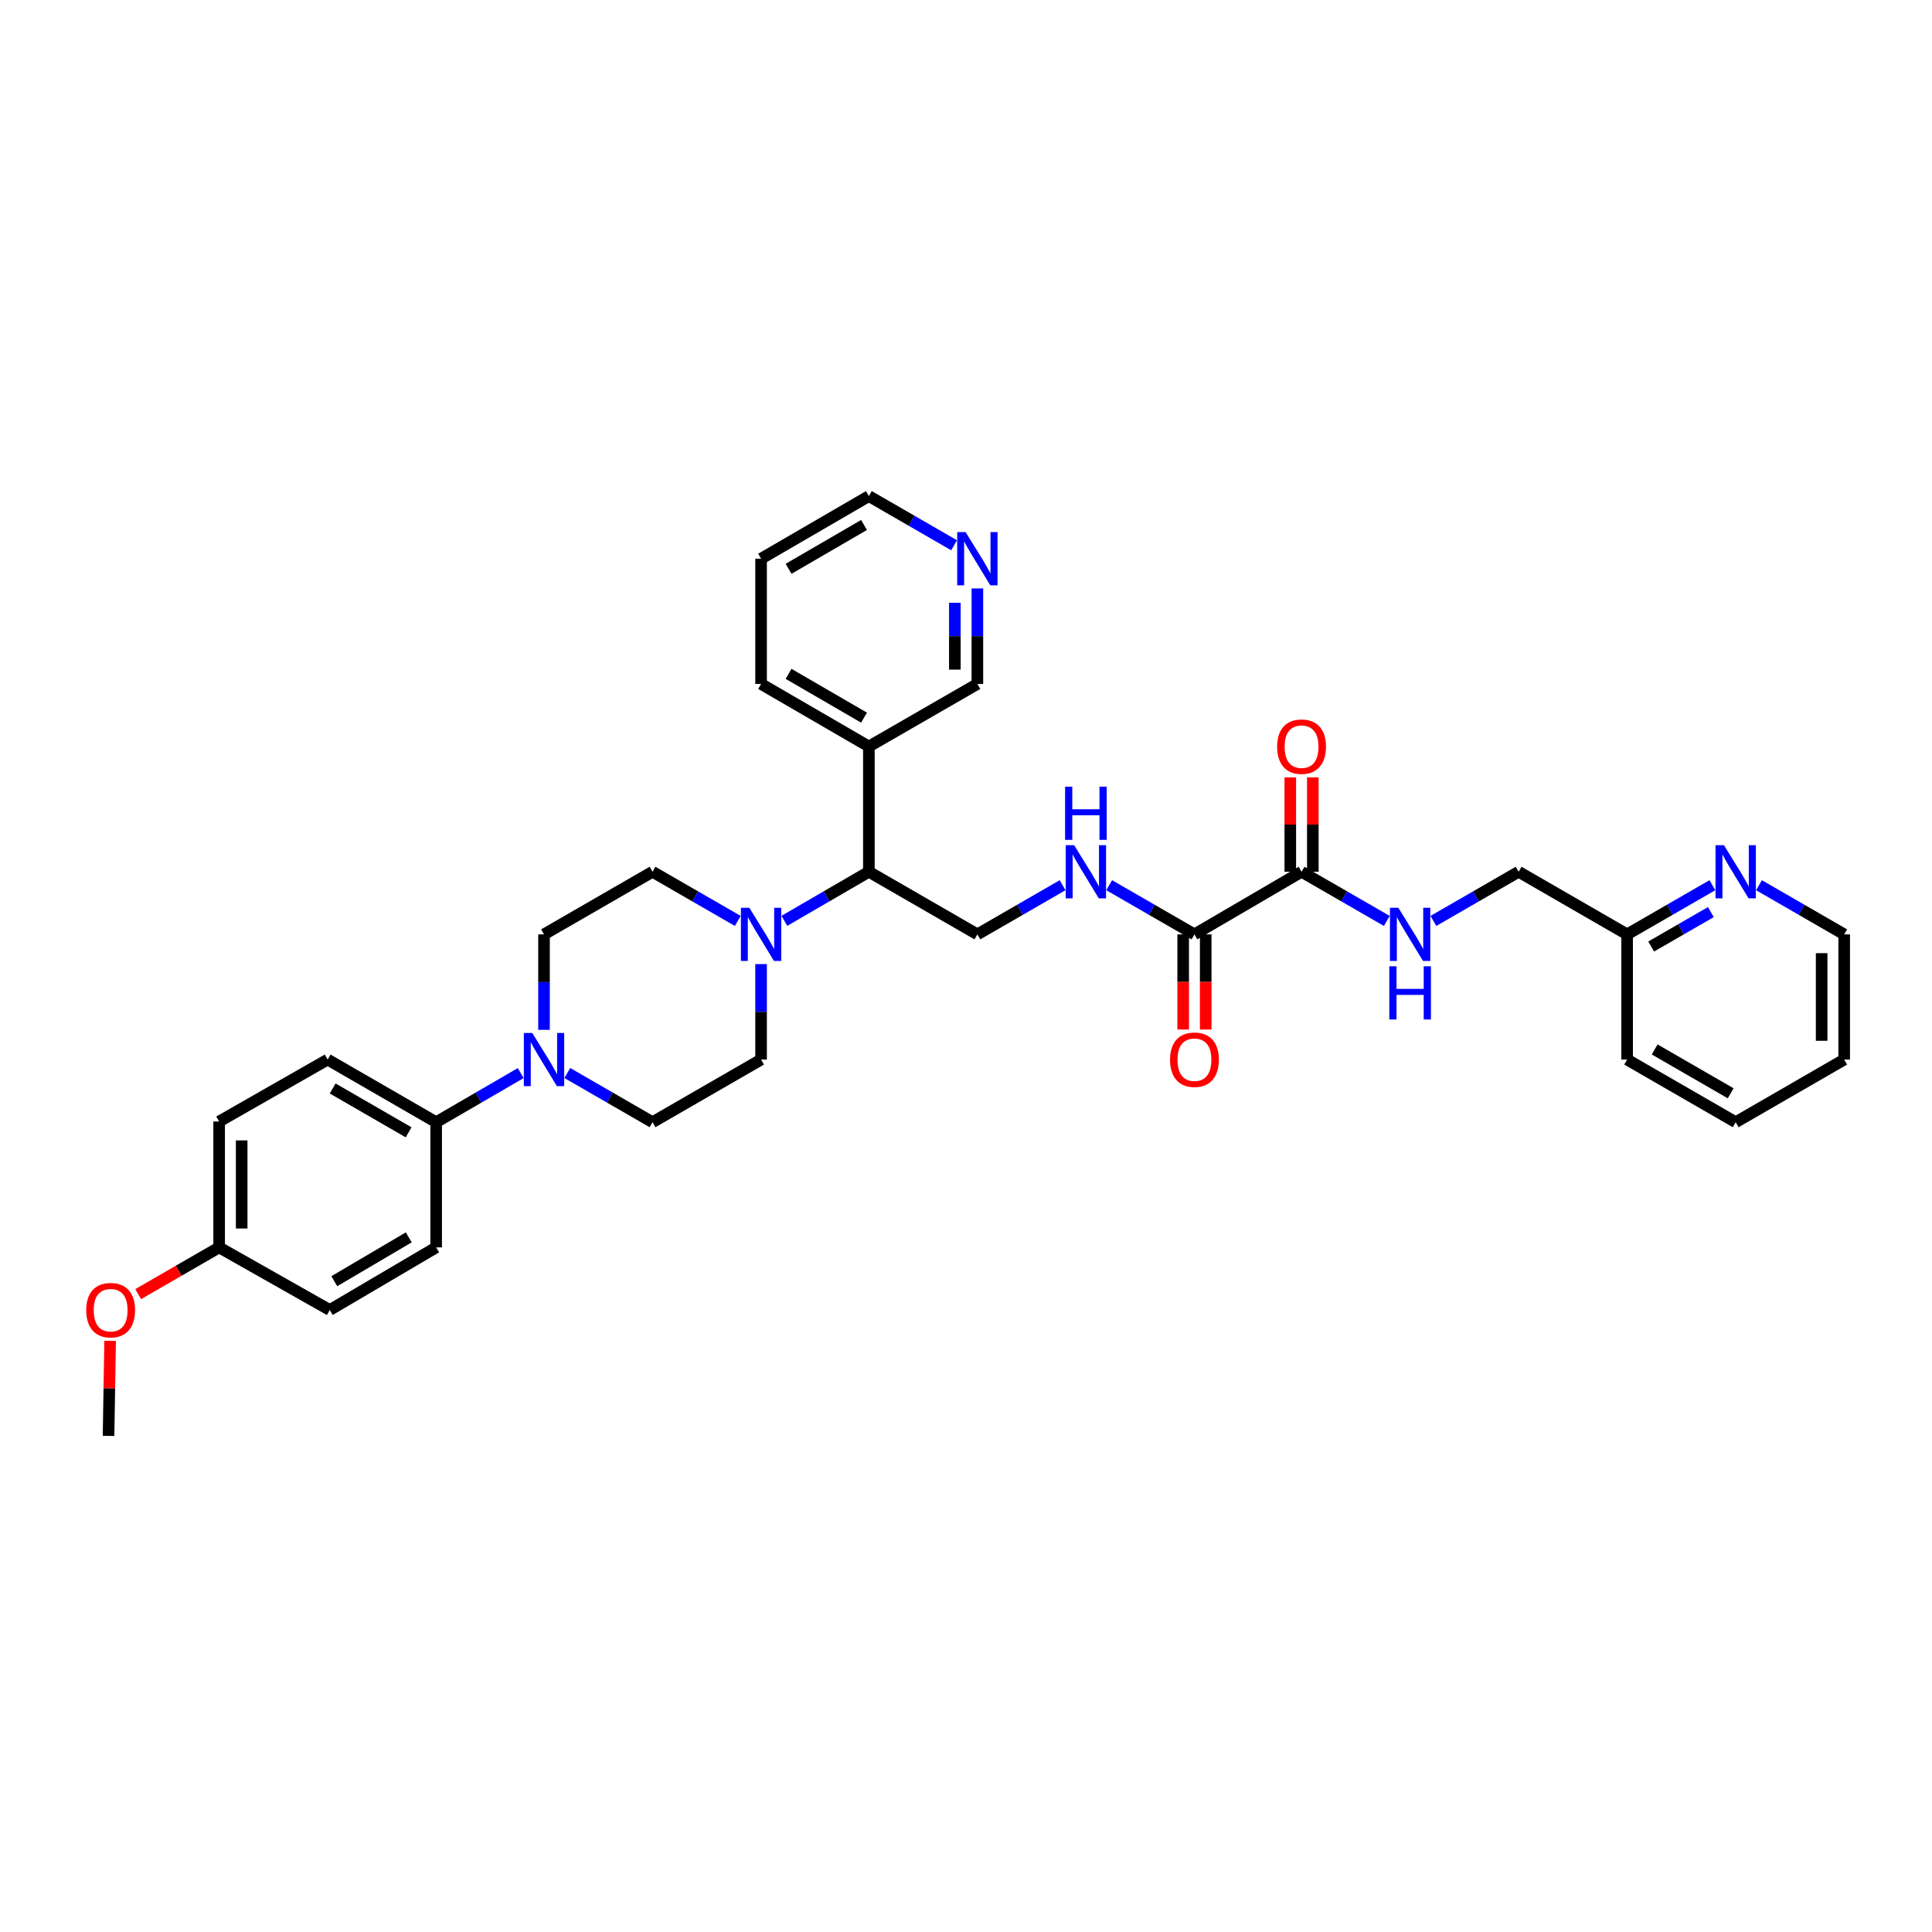 <?xml version='1.0' encoding='iso-8859-1'?>
<svg version='1.1' baseProfile='full'
              xmlns='http://www.w3.org/2000/svg'
                      xmlns:rdkit='http://www.rdkit.org/xml'
                      xmlns:xlink='http://www.w3.org/1999/xlink'
                  xml:space='preserve'
width='1000px' height='1000px' viewBox='0 0 1000 1000'>
<!-- END OF HEADER -->
<rect style='opacity:1.0;fill:#FFFFFF;stroke:none' width='1000' height='1000' x='0' y='0'> </rect>
<path class='bond-3' d='M 405.987,476.631 L 427.858,463.927' style='fill:none;fill-rule:evenodd;stroke:#0000FF;stroke-width:6px;stroke-linecap:butt;stroke-linejoin:miter;stroke-opacity:1' />
<path class='bond-3' d='M 427.858,463.927 L 449.729,451.224' style='fill:none;fill-rule:evenodd;stroke:#000000;stroke-width:6px;stroke-linecap:butt;stroke-linejoin:miter;stroke-opacity:1' />
<path class='bond-9' d='M 381.873,476.675 L 359.809,463.949' style='fill:none;fill-rule:evenodd;stroke:#0000FF;stroke-width:6px;stroke-linecap:butt;stroke-linejoin:miter;stroke-opacity:1' />
<path class='bond-9' d='M 359.809,463.949 L 337.745,451.224' style='fill:none;fill-rule:evenodd;stroke:#000000;stroke-width:6px;stroke-linecap:butt;stroke-linejoin:miter;stroke-opacity:1' />
<path class='bond-10' d='M 393.934,499.015 L 393.934,523.721' style='fill:none;fill-rule:evenodd;stroke:#0000FF;stroke-width:6px;stroke-linecap:butt;stroke-linejoin:miter;stroke-opacity:1' />
<path class='bond-10' d='M 393.934,523.721 L 393.934,548.426' style='fill:none;fill-rule:evenodd;stroke:#000000;stroke-width:6px;stroke-linecap:butt;stroke-linejoin:miter;stroke-opacity:1' />
<path class='bond-0' d='M 293.642,555.39 L 315.694,568.121' style='fill:none;fill-rule:evenodd;stroke:#0000FF;stroke-width:6px;stroke-linecap:butt;stroke-linejoin:miter;stroke-opacity:1' />
<path class='bond-0' d='M 315.694,568.121 L 337.745,580.853' style='fill:none;fill-rule:evenodd;stroke:#000000;stroke-width:6px;stroke-linecap:butt;stroke-linejoin:miter;stroke-opacity:1' />
<path class='bond-7' d='M 269.528,555.427 L 247.641,568.14' style='fill:none;fill-rule:evenodd;stroke:#0000FF;stroke-width:6px;stroke-linecap:butt;stroke-linejoin:miter;stroke-opacity:1' />
<path class='bond-7' d='M 247.641,568.14 L 225.755,580.853' style='fill:none;fill-rule:evenodd;stroke:#000000;stroke-width:6px;stroke-linecap:butt;stroke-linejoin:miter;stroke-opacity:1' />
<path class='bond-34' d='M 281.581,533.042 L 281.581,508.337' style='fill:none;fill-rule:evenodd;stroke:#0000FF;stroke-width:6px;stroke-linecap:butt;stroke-linejoin:miter;stroke-opacity:1' />
<path class='bond-34' d='M 281.581,508.337 L 281.581,483.631' style='fill:none;fill-rule:evenodd;stroke:#000000;stroke-width:6px;stroke-linecap:butt;stroke-linejoin:miter;stroke-opacity:1' />
<path class='bond-1' d='M 618.245,483.631 L 596.181,470.906' style='fill:none;fill-rule:evenodd;stroke:#000000;stroke-width:6px;stroke-linecap:butt;stroke-linejoin:miter;stroke-opacity:1' />
<path class='bond-1' d='M 596.181,470.906 L 574.117,458.18' style='fill:none;fill-rule:evenodd;stroke:#0000FF;stroke-width:6px;stroke-linecap:butt;stroke-linejoin:miter;stroke-opacity:1' />
<path class='bond-2' d='M 618.245,483.631 L 673.683,451.224' style='fill:none;fill-rule:evenodd;stroke:#000000;stroke-width:6px;stroke-linecap:butt;stroke-linejoin:miter;stroke-opacity:1' />
<path class='bond-14' d='M 612.413,483.631 L 612.413,508.259' style='fill:none;fill-rule:evenodd;stroke:#000000;stroke-width:6px;stroke-linecap:butt;stroke-linejoin:miter;stroke-opacity:1' />
<path class='bond-14' d='M 612.413,508.259 L 612.413,532.887' style='fill:none;fill-rule:evenodd;stroke:#FF0000;stroke-width:6px;stroke-linecap:butt;stroke-linejoin:miter;stroke-opacity:1' />
<path class='bond-14' d='M 624.077,483.631 L 624.077,508.259' style='fill:none;fill-rule:evenodd;stroke:#000000;stroke-width:6px;stroke-linecap:butt;stroke-linejoin:miter;stroke-opacity:1' />
<path class='bond-14' d='M 624.077,508.259 L 624.077,532.887' style='fill:none;fill-rule:evenodd;stroke:#FF0000;stroke-width:6px;stroke-linecap:butt;stroke-linejoin:miter;stroke-opacity:1' />
<path class='bond-6' d='M 673.683,451.224 L 695.747,463.949' style='fill:none;fill-rule:evenodd;stroke:#000000;stroke-width:6px;stroke-linecap:butt;stroke-linejoin:miter;stroke-opacity:1' />
<path class='bond-6' d='M 695.747,463.949 L 717.811,476.675' style='fill:none;fill-rule:evenodd;stroke:#0000FF;stroke-width:6px;stroke-linecap:butt;stroke-linejoin:miter;stroke-opacity:1' />
<path class='bond-15' d='M 679.515,451.224 L 679.515,426.794' style='fill:none;fill-rule:evenodd;stroke:#000000;stroke-width:6px;stroke-linecap:butt;stroke-linejoin:miter;stroke-opacity:1' />
<path class='bond-15' d='M 679.515,426.794 L 679.515,402.364' style='fill:none;fill-rule:evenodd;stroke:#FF0000;stroke-width:6px;stroke-linecap:butt;stroke-linejoin:miter;stroke-opacity:1' />
<path class='bond-15' d='M 667.85,451.224 L 667.85,426.794' style='fill:none;fill-rule:evenodd;stroke:#000000;stroke-width:6px;stroke-linecap:butt;stroke-linejoin:miter;stroke-opacity:1' />
<path class='bond-15' d='M 667.85,426.794 L 667.85,402.364' style='fill:none;fill-rule:evenodd;stroke:#FF0000;stroke-width:6px;stroke-linecap:butt;stroke-linejoin:miter;stroke-opacity:1' />
<path class='bond-5' d='M 449.729,451.224 L 505.892,483.631' style='fill:none;fill-rule:evenodd;stroke:#000000;stroke-width:6px;stroke-linecap:butt;stroke-linejoin:miter;stroke-opacity:1' />
<path class='bond-8' d='M 449.729,451.224 L 449.729,386.396' style='fill:none;fill-rule:evenodd;stroke:#000000;stroke-width:6px;stroke-linecap:butt;stroke-linejoin:miter;stroke-opacity:1' />
<path class='bond-4' d='M 549.995,458.183 L 527.943,470.907' style='fill:none;fill-rule:evenodd;stroke:#0000FF;stroke-width:6px;stroke-linecap:butt;stroke-linejoin:miter;stroke-opacity:1' />
<path class='bond-4' d='M 527.943,470.907 L 505.892,483.631' style='fill:none;fill-rule:evenodd;stroke:#000000;stroke-width:6px;stroke-linecap:butt;stroke-linejoin:miter;stroke-opacity:1' />
<path class='bond-19' d='M 741.933,476.672 L 763.984,463.948' style='fill:none;fill-rule:evenodd;stroke:#0000FF;stroke-width:6px;stroke-linecap:butt;stroke-linejoin:miter;stroke-opacity:1' />
<path class='bond-19' d='M 763.984,463.948 L 786.036,451.224' style='fill:none;fill-rule:evenodd;stroke:#000000;stroke-width:6px;stroke-linecap:butt;stroke-linejoin:miter;stroke-opacity:1' />
<path class='bond-17' d='M 225.755,580.853 L 169.591,548.426' style='fill:none;fill-rule:evenodd;stroke:#000000;stroke-width:6px;stroke-linecap:butt;stroke-linejoin:miter;stroke-opacity:1' />
<path class='bond-17' d='M 211.498,586.09 L 172.184,563.392' style='fill:none;fill-rule:evenodd;stroke:#000000;stroke-width:6px;stroke-linecap:butt;stroke-linejoin:miter;stroke-opacity:1' />
<path class='bond-18' d='M 225.755,580.853 L 225.755,645.648' style='fill:none;fill-rule:evenodd;stroke:#000000;stroke-width:6px;stroke-linecap:butt;stroke-linejoin:miter;stroke-opacity:1' />
<path class='bond-24' d='M 449.729,386.396 L 505.892,354.015' style='fill:none;fill-rule:evenodd;stroke:#000000;stroke-width:6px;stroke-linecap:butt;stroke-linejoin:miter;stroke-opacity:1' />
<path class='bond-26' d='M 449.729,386.396 L 393.934,354.015' style='fill:none;fill-rule:evenodd;stroke:#000000;stroke-width:6px;stroke-linecap:butt;stroke-linejoin:miter;stroke-opacity:1' />
<path class='bond-26' d='M 447.214,371.451 L 408.158,348.784' style='fill:none;fill-rule:evenodd;stroke:#000000;stroke-width:6px;stroke-linecap:butt;stroke-linejoin:miter;stroke-opacity:1' />
<path class='bond-12' d='M 337.745,451.224 L 281.581,483.631' style='fill:none;fill-rule:evenodd;stroke:#000000;stroke-width:6px;stroke-linecap:butt;stroke-linejoin:miter;stroke-opacity:1' />
<path class='bond-11' d='M 393.934,548.426 L 337.745,580.853' style='fill:none;fill-rule:evenodd;stroke:#000000;stroke-width:6px;stroke-linecap:butt;stroke-linejoin:miter;stroke-opacity:1' />
<path class='bond-13' d='M 886.327,458.179 L 864.26,470.905' style='fill:none;fill-rule:evenodd;stroke:#0000FF;stroke-width:6px;stroke-linecap:butt;stroke-linejoin:miter;stroke-opacity:1' />
<path class='bond-13' d='M 864.26,470.905 L 842.193,483.631' style='fill:none;fill-rule:evenodd;stroke:#000000;stroke-width:6px;stroke-linecap:butt;stroke-linejoin:miter;stroke-opacity:1' />
<path class='bond-13' d='M 885.534,472.102 L 870.087,481.01' style='fill:none;fill-rule:evenodd;stroke:#0000FF;stroke-width:6px;stroke-linecap:butt;stroke-linejoin:miter;stroke-opacity:1' />
<path class='bond-13' d='M 870.087,481.01 L 854.64,489.918' style='fill:none;fill-rule:evenodd;stroke:#000000;stroke-width:6px;stroke-linecap:butt;stroke-linejoin:miter;stroke-opacity:1' />
<path class='bond-27' d='M 910.449,458.184 L 932.497,470.907' style='fill:none;fill-rule:evenodd;stroke:#0000FF;stroke-width:6px;stroke-linecap:butt;stroke-linejoin:miter;stroke-opacity:1' />
<path class='bond-27' d='M 932.497,470.907 L 954.545,483.631' style='fill:none;fill-rule:evenodd;stroke:#000000;stroke-width:6px;stroke-linecap:butt;stroke-linejoin:miter;stroke-opacity:1' />
<path class='bond-16' d='M 505.892,304.572 L 505.892,329.294' style='fill:none;fill-rule:evenodd;stroke:#0000FF;stroke-width:6px;stroke-linecap:butt;stroke-linejoin:miter;stroke-opacity:1' />
<path class='bond-16' d='M 505.892,329.294 L 505.892,354.015' style='fill:none;fill-rule:evenodd;stroke:#000000;stroke-width:6px;stroke-linecap:butt;stroke-linejoin:miter;stroke-opacity:1' />
<path class='bond-16' d='M 494.228,311.989 L 494.228,329.294' style='fill:none;fill-rule:evenodd;stroke:#0000FF;stroke-width:6px;stroke-linecap:butt;stroke-linejoin:miter;stroke-opacity:1' />
<path class='bond-16' d='M 494.228,329.294 L 494.228,346.599' style='fill:none;fill-rule:evenodd;stroke:#000000;stroke-width:6px;stroke-linecap:butt;stroke-linejoin:miter;stroke-opacity:1' />
<path class='bond-35' d='M 493.831,282.228 L 471.78,269.504' style='fill:none;fill-rule:evenodd;stroke:#0000FF;stroke-width:6px;stroke-linecap:butt;stroke-linejoin:miter;stroke-opacity:1' />
<path class='bond-35' d='M 471.78,269.504 L 449.729,256.78' style='fill:none;fill-rule:evenodd;stroke:#000000;stroke-width:6px;stroke-linecap:butt;stroke-linejoin:miter;stroke-opacity:1' />
<path class='bond-23' d='M 169.591,548.426 L 113.428,580.49' style='fill:none;fill-rule:evenodd;stroke:#000000;stroke-width:6px;stroke-linecap:butt;stroke-linejoin:miter;stroke-opacity:1' />
<path class='bond-22' d='M 225.755,645.648 L 170.687,678.062' style='fill:none;fill-rule:evenodd;stroke:#000000;stroke-width:6px;stroke-linecap:butt;stroke-linejoin:miter;stroke-opacity:1' />
<path class='bond-22' d='M 211.578,640.458 L 173.03,663.147' style='fill:none;fill-rule:evenodd;stroke:#000000;stroke-width:6px;stroke-linecap:butt;stroke-linejoin:miter;stroke-opacity:1' />
<path class='bond-20' d='M 786.036,451.224 L 842.193,483.631' style='fill:none;fill-rule:evenodd;stroke:#000000;stroke-width:6px;stroke-linecap:butt;stroke-linejoin:miter;stroke-opacity:1' />
<path class='bond-29' d='M 842.193,483.631 L 842.193,548.426' style='fill:none;fill-rule:evenodd;stroke:#000000;stroke-width:6px;stroke-linecap:butt;stroke-linejoin:miter;stroke-opacity:1' />
<path class='bond-21' d='M 113.428,645.648 L 170.687,678.062' style='fill:none;fill-rule:evenodd;stroke:#000000;stroke-width:6px;stroke-linecap:butt;stroke-linejoin:miter;stroke-opacity:1' />
<path class='bond-25' d='M 113.428,645.648 L 92.478,657.74' style='fill:none;fill-rule:evenodd;stroke:#000000;stroke-width:6px;stroke-linecap:butt;stroke-linejoin:miter;stroke-opacity:1' />
<path class='bond-25' d='M 92.478,657.74 L 71.528,669.832' style='fill:none;fill-rule:evenodd;stroke:#FF0000;stroke-width:6px;stroke-linecap:butt;stroke-linejoin:miter;stroke-opacity:1' />
<path class='bond-36' d='M 113.428,645.648 L 113.428,580.49' style='fill:none;fill-rule:evenodd;stroke:#000000;stroke-width:6px;stroke-linecap:butt;stroke-linejoin:miter;stroke-opacity:1' />
<path class='bond-36' d='M 125.092,635.874 L 125.092,590.264' style='fill:none;fill-rule:evenodd;stroke:#000000;stroke-width:6px;stroke-linecap:butt;stroke-linejoin:miter;stroke-opacity:1' />
<path class='bond-30' d='M 57.002,694.038 L 56.589,718.629' style='fill:none;fill-rule:evenodd;stroke:#FF0000;stroke-width:6px;stroke-linecap:butt;stroke-linejoin:miter;stroke-opacity:1' />
<path class='bond-30' d='M 56.589,718.629 L 56.176,743.22' style='fill:none;fill-rule:evenodd;stroke:#000000;stroke-width:6px;stroke-linecap:butt;stroke-linejoin:miter;stroke-opacity:1' />
<path class='bond-31' d='M 393.934,354.015 L 393.934,289.188' style='fill:none;fill-rule:evenodd;stroke:#000000;stroke-width:6px;stroke-linecap:butt;stroke-linejoin:miter;stroke-opacity:1' />
<path class='bond-37' d='M 954.545,483.631 L 954.545,548.426' style='fill:none;fill-rule:evenodd;stroke:#000000;stroke-width:6px;stroke-linecap:butt;stroke-linejoin:miter;stroke-opacity:1' />
<path class='bond-37' d='M 942.881,493.35 L 942.881,538.707' style='fill:none;fill-rule:evenodd;stroke:#000000;stroke-width:6px;stroke-linecap:butt;stroke-linejoin:miter;stroke-opacity:1' />
<path class='bond-28' d='M 449.729,256.78 L 393.934,289.188' style='fill:none;fill-rule:evenodd;stroke:#000000;stroke-width:6px;stroke-linecap:butt;stroke-linejoin:miter;stroke-opacity:1' />
<path class='bond-28' d='M 447.218,271.728 L 408.162,294.413' style='fill:none;fill-rule:evenodd;stroke:#000000;stroke-width:6px;stroke-linecap:butt;stroke-linejoin:miter;stroke-opacity:1' />
<path class='bond-33' d='M 842.193,548.426 L 898.388,580.853' style='fill:none;fill-rule:evenodd;stroke:#000000;stroke-width:6px;stroke-linecap:butt;stroke-linejoin:miter;stroke-opacity:1' />
<path class='bond-33' d='M 856.452,543.187 L 895.789,565.886' style='fill:none;fill-rule:evenodd;stroke:#000000;stroke-width:6px;stroke-linecap:butt;stroke-linejoin:miter;stroke-opacity:1' />
<path class='bond-32' d='M 954.545,548.426 L 898.388,580.853' style='fill:none;fill-rule:evenodd;stroke:#000000;stroke-width:6px;stroke-linecap:butt;stroke-linejoin:miter;stroke-opacity:1' />
<path  class='atom-0' d='M 387.85 469.867
L 396.87 484.448
Q 397.764 485.886, 399.203 488.491
Q 400.641 491.096, 400.719 491.252
L 400.719 469.867
L 404.374 469.867
L 404.374 497.395
L 400.602 497.395
L 390.921 481.454
Q 389.794 479.588, 388.588 477.449
Q 387.422 475.311, 387.072 474.65
L 387.072 497.395
L 383.495 497.395
L 383.495 469.867
L 387.85 469.867
' fill='#0000FF'/>
<path  class='atom-1' d='M 275.497 534.662
L 284.517 549.243
Q 285.411 550.681, 286.85 553.286
Q 288.288 555.891, 288.366 556.047
L 288.366 534.662
L 292.021 534.662
L 292.021 562.19
L 288.25 562.19
L 278.568 546.249
Q 277.441 544.383, 276.235 542.244
Q 275.069 540.106, 274.719 539.445
L 274.719 562.19
L 271.142 562.19
L 271.142 534.662
L 275.497 534.662
' fill='#0000FF'/>
<path  class='atom-5' d='M 555.971 437.46
L 564.991 452.04
Q 565.885 453.479, 567.324 456.084
Q 568.762 458.689, 568.84 458.845
L 568.84 437.46
L 572.495 437.46
L 572.495 464.988
L 568.724 464.988
L 559.042 449.047
Q 557.915 447.18, 556.709 445.042
Q 555.543 442.903, 555.193 442.242
L 555.193 464.988
L 551.616 464.988
L 551.616 437.46
L 555.971 437.46
' fill='#0000FF'/>
<path  class='atom-5' d='M 551.285 407.18
L 555.018 407.18
L 555.018 418.883
L 569.093 418.883
L 569.093 407.18
L 572.826 407.18
L 572.826 434.707
L 569.093 434.707
L 569.093 421.993
L 555.018 421.993
L 555.018 434.707
L 551.285 434.707
L 551.285 407.18
' fill='#0000FF'/>
<path  class='atom-7' d='M 723.787 469.867
L 732.808 484.448
Q 733.702 485.886, 735.14 488.491
Q 736.579 491.096, 736.657 491.252
L 736.657 469.867
L 740.312 469.867
L 740.312 497.395
L 736.54 497.395
L 726.859 481.454
Q 725.731 479.588, 724.526 477.449
Q 723.359 475.311, 723.01 474.65
L 723.01 497.395
L 719.433 497.395
L 719.433 469.867
L 723.787 469.867
' fill='#0000FF'/>
<path  class='atom-7' d='M 719.102 500.148
L 722.835 500.148
L 722.835 511.851
L 736.909 511.851
L 736.909 500.148
L 740.642 500.148
L 740.642 527.675
L 736.909 527.675
L 736.909 514.961
L 722.835 514.961
L 722.835 527.675
L 719.102 527.675
L 719.102 500.148
' fill='#0000FF'/>
<path  class='atom-14' d='M 892.304 437.46
L 901.324 452.04
Q 902.218 453.479, 903.657 456.084
Q 905.095 458.689, 905.173 458.845
L 905.173 437.46
L 908.828 437.46
L 908.828 464.988
L 905.057 464.988
L 895.375 449.047
Q 894.248 447.18, 893.042 445.042
Q 891.876 442.903, 891.526 442.242
L 891.526 464.988
L 887.949 464.988
L 887.949 437.46
L 892.304 437.46
' fill='#0000FF'/>
<path  class='atom-15' d='M 605.609 548.504
Q 605.609 541.894, 608.875 538.201
Q 612.141 534.507, 618.245 534.507
Q 624.349 534.507, 627.615 538.201
Q 630.881 541.894, 630.881 548.504
Q 630.881 555.191, 627.576 559.002
Q 624.271 562.773, 618.245 562.773
Q 612.179 562.773, 608.875 559.002
Q 605.609 555.23, 605.609 548.504
M 618.245 559.663
Q 622.444 559.663, 624.699 556.863
Q 626.993 554.025, 626.993 548.504
Q 626.993 543.1, 624.699 540.378
Q 622.444 537.617, 618.245 537.617
Q 614.046 537.617, 611.752 540.339
Q 609.497 543.061, 609.497 548.504
Q 609.497 554.064, 611.752 556.863
Q 614.046 559.663, 618.245 559.663
' fill='#FF0000'/>
<path  class='atom-16' d='M 661.046 386.474
Q 661.046 379.864, 664.312 376.171
Q 667.578 372.477, 673.683 372.477
Q 679.787 372.477, 683.053 376.171
Q 686.319 379.864, 686.319 386.474
Q 686.319 393.162, 683.014 396.972
Q 679.709 400.743, 673.683 400.743
Q 667.617 400.743, 664.312 396.972
Q 661.046 393.201, 661.046 386.474
M 673.683 397.633
Q 677.882 397.633, 680.137 394.834
Q 682.431 391.995, 682.431 386.474
Q 682.431 381.07, 680.137 378.348
Q 677.882 375.588, 673.683 375.588
Q 669.483 375.588, 667.19 378.309
Q 664.934 381.031, 664.934 386.474
Q 664.934 392.034, 667.19 394.834
Q 669.483 397.633, 673.683 397.633
' fill='#FF0000'/>
<path  class='atom-17' d='M 499.807 275.424
L 508.828 290.004
Q 509.722 291.443, 511.16 294.048
Q 512.599 296.653, 512.677 296.808
L 512.677 275.424
L 516.332 275.424
L 516.332 302.951
L 512.56 302.951
L 502.879 287.01
Q 501.751 285.144, 500.546 283.006
Q 499.379 280.867, 499.03 280.206
L 499.03 302.951
L 495.452 302.951
L 495.452 275.424
L 499.807 275.424
' fill='#0000FF'/>
<path  class='atom-26' d='M 44.635 678.139
Q 44.635 671.53, 47.901 667.836
Q 51.167 664.142, 57.271 664.142
Q 63.375 664.142, 66.641 667.836
Q 69.907 671.53, 69.907 678.139
Q 69.907 684.827, 66.602 688.637
Q 63.297 692.409, 57.271 692.409
Q 51.206 692.409, 47.901 688.637
Q 44.635 684.866, 44.635 678.139
M 57.271 689.298
Q 61.47 689.298, 63.725 686.499
Q 66.019 683.661, 66.019 678.139
Q 66.019 672.735, 63.725 670.013
Q 61.47 667.253, 57.271 667.253
Q 53.072 667.253, 50.778 669.974
Q 48.523 672.696, 48.523 678.139
Q 48.523 683.699, 50.778 686.499
Q 53.072 689.298, 57.271 689.298
' fill='#FF0000'/>
</svg>
